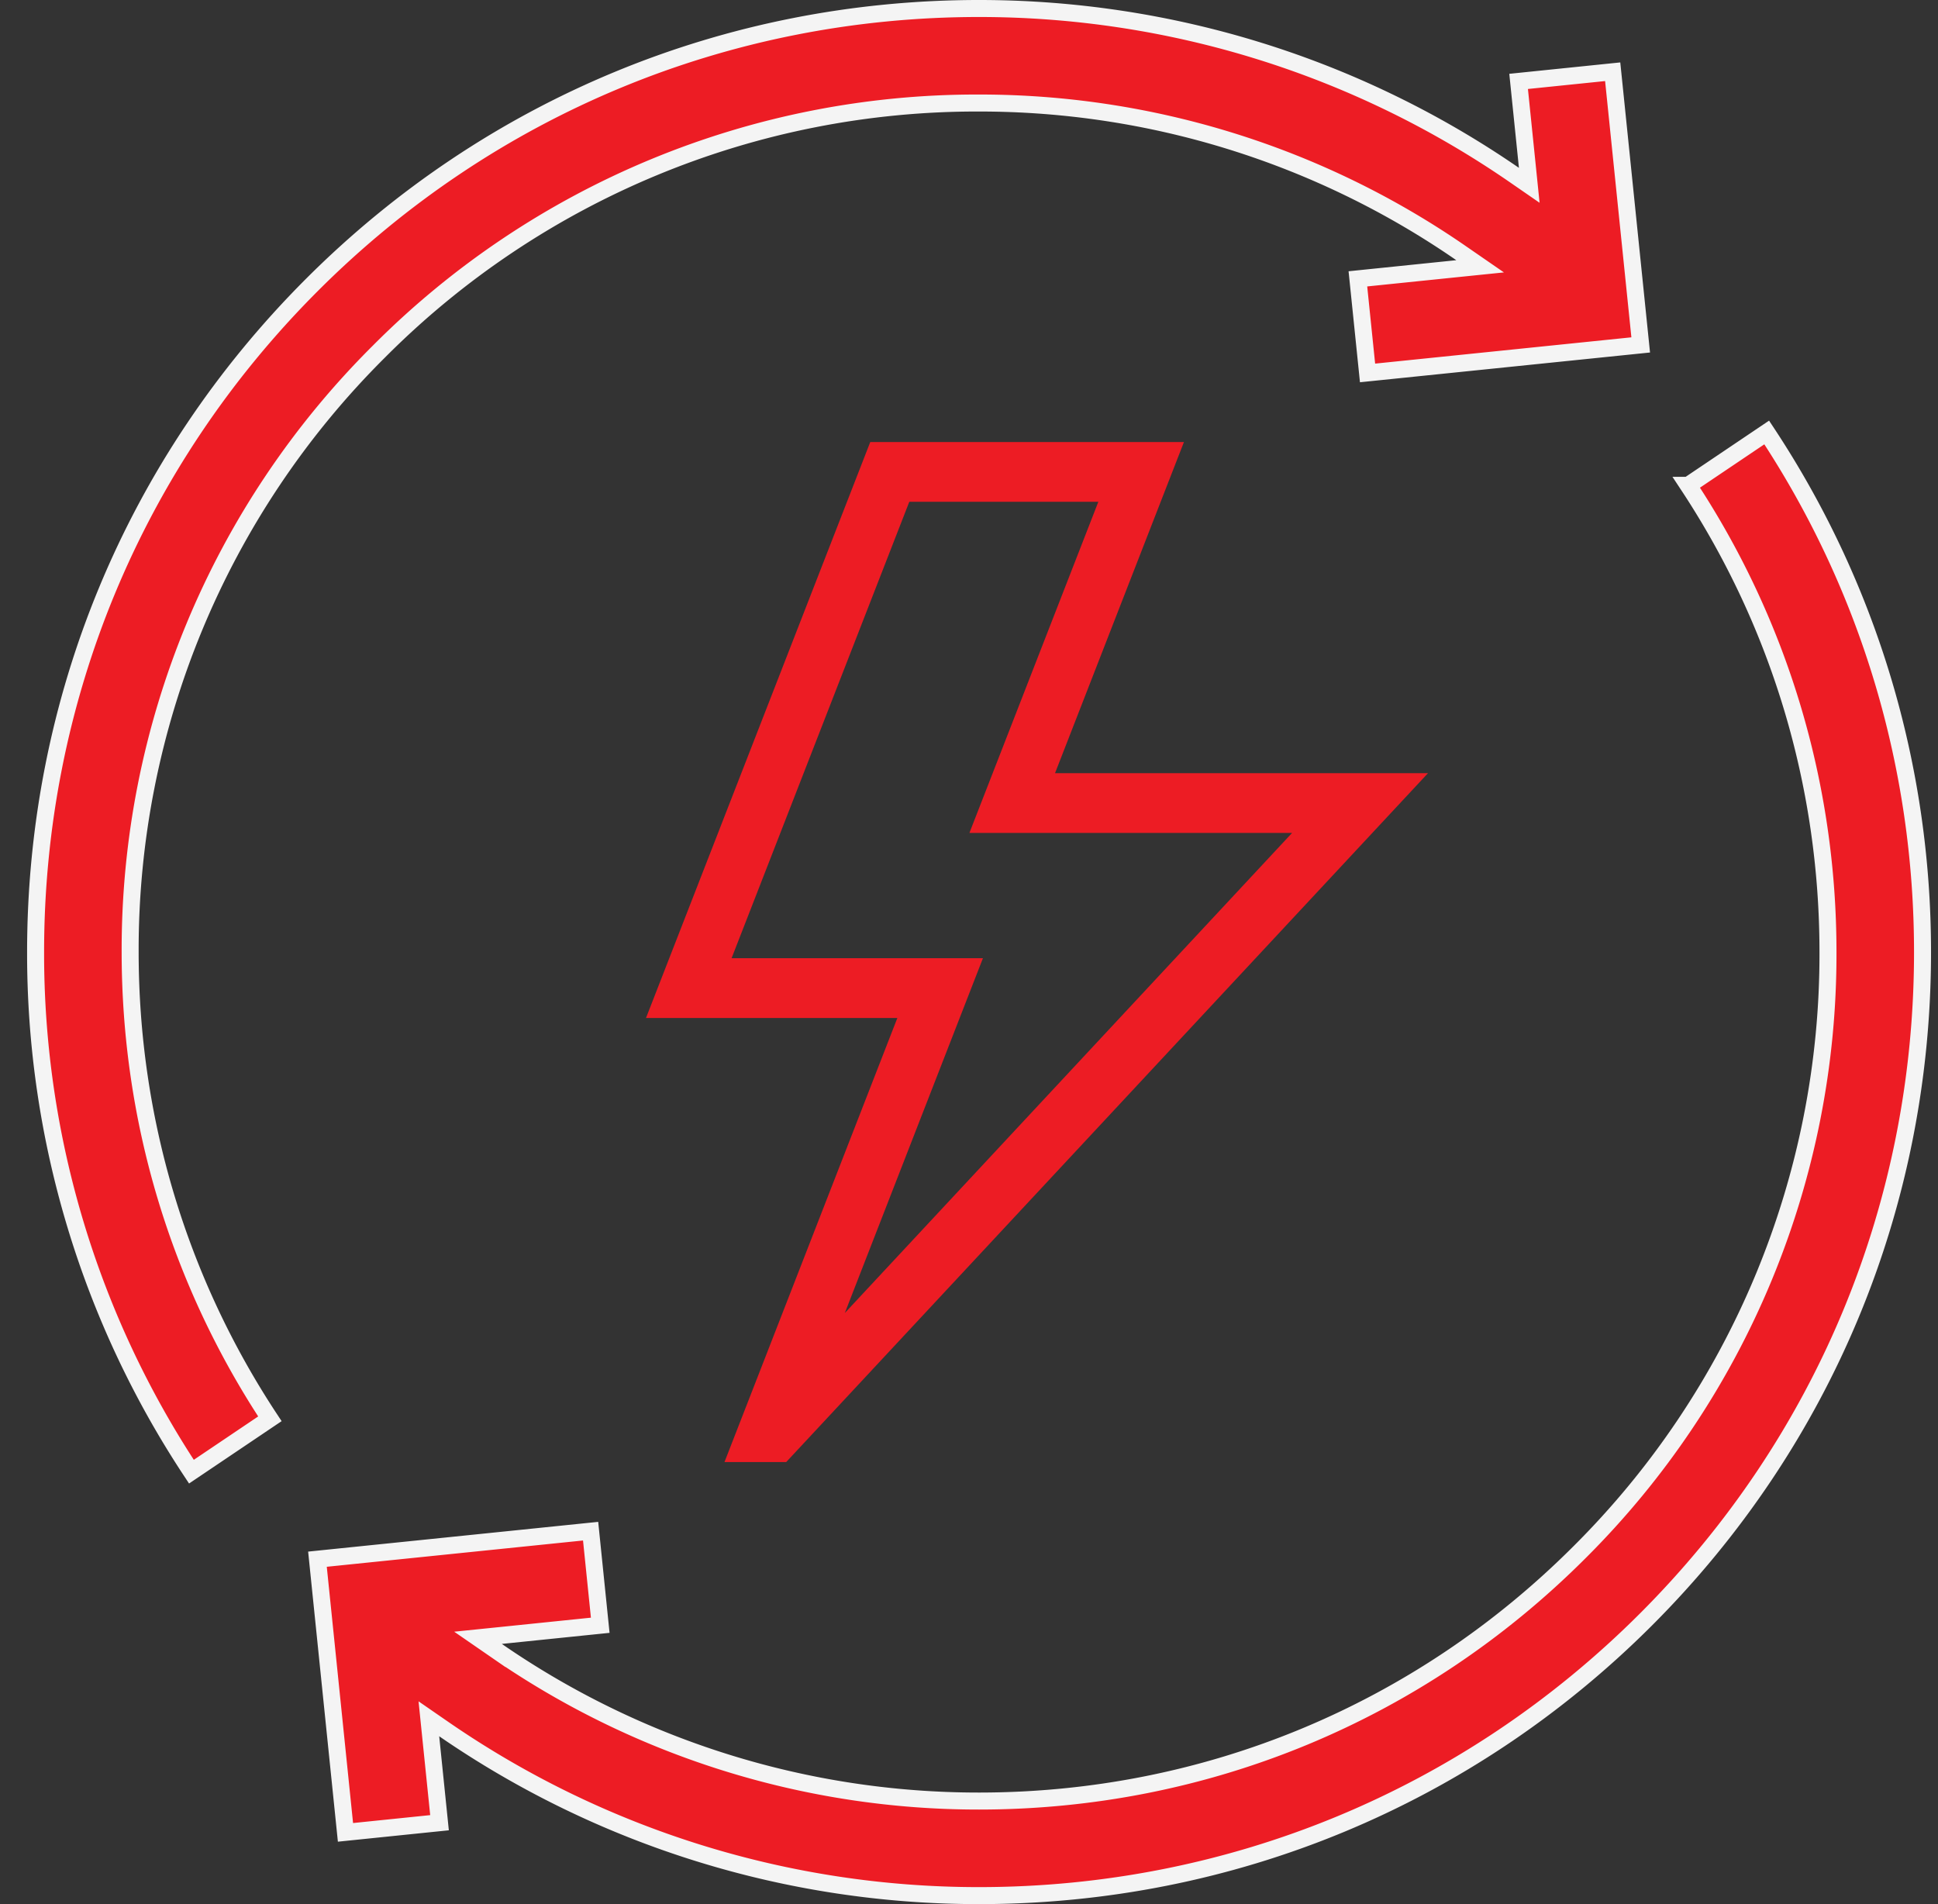 <svg xmlns="http://www.w3.org/2000/svg" width="57" height="56" fill="none">
    <rect width="100%" height="100%" fill="#333333" stroke="none"/>
    <g fill="#ED1C24" clip-path="url(#clip0_13356_24326)">
        <path stroke="#F4F4F4" stroke-width=".5" d="m42.859 7.901.674-.069-.558-.385A24.9 24.9 0 0 0 28.797 3.03a24.8 24.8 0 0 0-17.656 7.313A24.8 24.8 0 0 0 3.828 28c0 4.91 1.42 9.65 4.11 13.727L5.63 43.282A27.6 27.6 0 0 1 1.047 28c0-7.413 2.886-14.38 8.128-19.622C14.416 3.136 21.385.25 28.797.25c5.66 0 11.131 1.719 15.735 4.892l.446.308-.055-.539-.258-2.517 2.767-.284.824 8.034-8.034.824-.284-2.767zm6.796 6.372 2.307-1.554c3 4.537 4.583 9.815 4.583 15.281 0 7.413-2.886 14.38-8.127 19.622s-12.21 8.128-19.623 8.128a27.7 27.7 0 0 1-15.735-4.892l-.446-.308.055.539.258 2.517-2.766.284-.824-8.034 8.034-.824.283 2.767-2.92.3-.675.069.558.385a24.9 24.9 0 0 0 14.178 4.416c6.67 0 12.94-2.598 17.656-7.313A24.8 24.8 0 0 0 53.764 28c0-4.91-1.42-9.65-4.11-13.727Z"/>
        <path d="M31.03 22.739 34.822 13h-9.226L19 29.939h7.393L21.308 43h1.815L42 22.739zm-2.12 5.442h-7.393l5.227-13.423h5.56l-3.792 9.739h9.49L24.848 38.615z"/>
    </g>
    <defs>
        <clipPath id="clip0_13356_24326">
            <path fill="#fff" d="M.797 0h56v56h-56z"/>
        </clipPath>
    </defs>
</svg>
